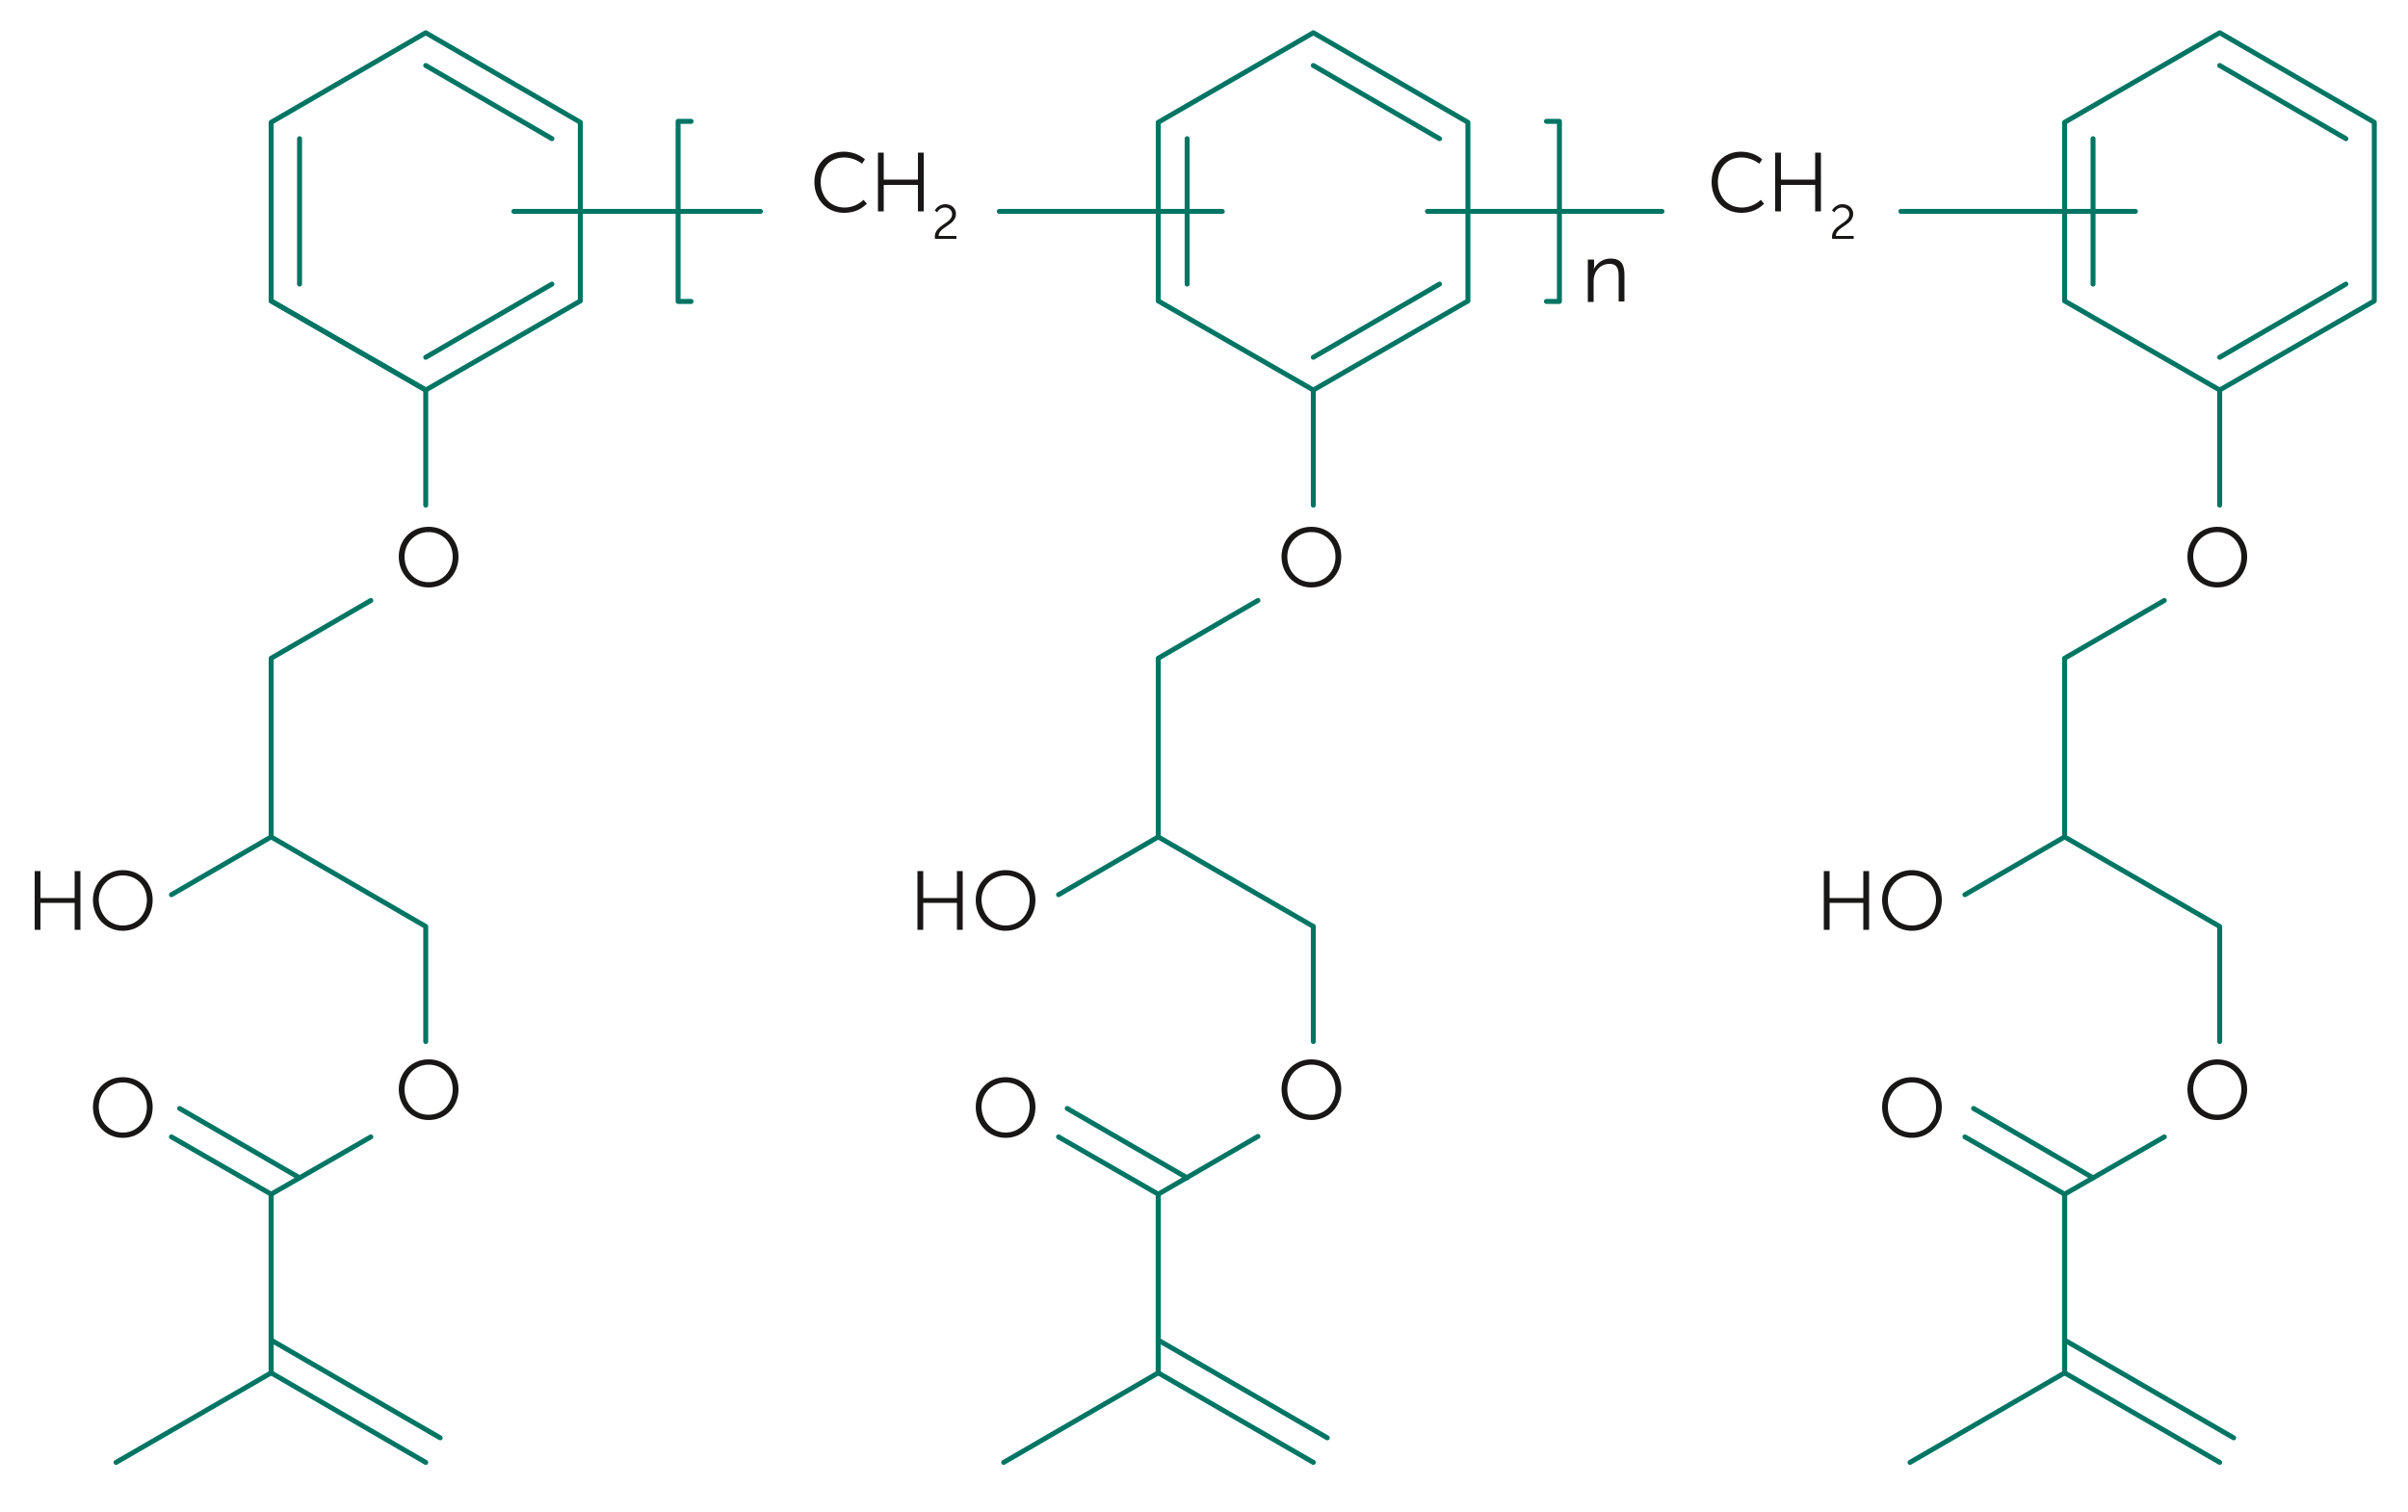 <?xml version="1.0" encoding="utf-8"?>
<!-- Generator: Adobe Illustrator 22.1.0, SVG Export Plug-In . SVG Version: 6.00 Build 0)  -->
<svg version="1.1" id="Layer_1" xmlns="http://www.w3.org/2000/svg" xmlns:xlink="http://www.w3.org/1999/xlink" x="0px" y="0px"
	 viewBox="0 0 500 314" xml:space="preserve" width="500">
<style type="text/css">
	.st0{fill:none;stroke:#007564;stroke-width:1.03;stroke-linecap:round;stroke-linejoin:round;}
	.st1{fill:#181716;}
</style>
<polyline class="st0" points="321.1,25.2 323.8,25.2 323.8,62.6 321.1,62.6 "/>
<polyline class="st0" points="143.5,25.2 140.8,25.2 140.8,62.6 143.5,62.6 "/>
<line class="st0" x1="434.6" y1="28.8" x2="434.6" y2="59"/>
<line class="st0" x1="487.1" y1="28.8" x2="460.9" y2="13.6"/>
<line class="st0" x1="460.9" y1="74.2" x2="487.1" y2="59"/>
<polygon class="st0" points="428.7,62.5 460.9,81 493,62.5 493,25.4 460.9,6.8 428.7,25.4 "/>
<polygon class="st0" points="240.5,62.5 272.7,81 304.8,62.5 304.8,25.4 272.7,6.8 240.5,25.4 "/>
<line class="st0" x1="272.7" y1="74.2" x2="298.9" y2="59"/>
<line class="st0" x1="298.9" y1="28.8" x2="272.7" y2="13.6"/>
<line class="st0" x1="246.5" y1="28.8" x2="246.5" y2="59"/>
<line class="st0" x1="62.2" y1="28.8" x2="62.2" y2="59"/>
<line class="st0" x1="114.6" y1="28.8" x2="88.4" y2="13.6"/>
<line class="st0" x1="88.4" y1="74.2" x2="114.6" y2="59"/>
<polygon class="st0" points="56.3,62.5 88.4,81 120.5,62.5 120.5,25.4 88.4,6.8 56.3,25.4 "/>
<line class="st0" x1="272.7" y1="104.9" x2="272.7" y2="81"/>
<line class="st0" x1="460.9" y1="104.9" x2="460.9" y2="81"/>
<line class="st0" x1="296.4" y1="43.9" x2="345.1" y2="43.9"/>
<line class="st0" x1="394.7" y1="43.9" x2="443.4" y2="43.9"/>
<line class="st0" x1="106.7" y1="43.9" x2="157.9" y2="43.9"/>
<line class="st0" x1="207.5" y1="43.9" x2="253.8" y2="43.9"/>
<path class="st0" d="M428.7,173.8l-20.7,12L428.7,173.8z"/>
<polyline class="st0" points="428.7,248 428.7,285.1 460.9,303.7 "/>
<polyline class="st0" points="396.6,303.7 428.7,285.1 428.7,248 449.4,236.1 428.7,248 408,236.1 "/>
<path class="st0" d="M240.5,248l20.7-12L240.5,248z"/>
<path class="st0" d="M240.5,173.8l-20.7,12L240.5,173.8z"/>
<polyline class="st0" points="208.4,303.7 240.5,285.1 240.5,248 219.8,236.1 "/>
<polyline class="st0" points="272.7,216.3 272.7,192.4 240.5,173.8 240.5,136.7 261.2,124.7 "/>
<polyline class="st0" points="24.1,303.7 56.3,285.1 56.3,248 77,236.1 56.3,248 35.6,236.1 "/>
<polyline class="st0" points="460.9,216.3 460.9,192.4 428.7,173.8 428.7,136.7 449.4,124.7 "/>
<polyline class="st0" points="88.4,216.3 88.4,192.4 56.3,173.8 35.6,185.8 56.3,173.8 56.3,136.7 77,124.7 "/>
<polyline class="st0" points="88.4,104.9 88.4,81 56.3,62.5 "/>
<polyline class="st0" points="56.3,248 56.3,285.1 88.4,303.7 "/>
<polyline class="st0" points="240.5,248 240.5,285.1 272.7,303.7 "/>
<line class="st0" x1="62.2" y1="244.6" x2="37.3" y2="230.2"/>
<line class="st0" x1="56.3" y1="278.3" x2="91.4" y2="298.6"/>
<line class="st0" x1="246.5" y1="244.6" x2="221.6" y2="230.2"/>
<line class="st0" x1="240.5" y1="278.3" x2="275.6" y2="298.6"/>
<line class="st0" x1="434.6" y1="244.6" x2="409.8" y2="230.2"/>
<line class="st0" x1="428.7" y1="278.3" x2="463.8" y2="298.6"/>
<path class="st1" d="M89,120.9c2.9,0,5-2.3,5-5.3c0-2.9-2.1-5.1-5-5.1c-2.8,0-5,2.2-5,5.1C84,118.6,86.1,120.9,89,120.9 M89,109.4
	c3.6,0,6.2,2.7,6.2,6.2c0,3.6-2.6,6.4-6.2,6.4c-3.5,0-6.2-2.8-6.2-6.4C82.8,112.1,85.4,109.4,89,109.4"/>
<path class="st1" d="M89,231.5c2.9,0,5-2.3,5-5.3c0-2.9-2.1-5.1-5-5.1c-2.8,0-5,2.2-5,5.1C84,229.2,86.1,231.5,89,231.5 M89,220
	c3.6,0,6.2,2.7,6.2,6.2c0,3.6-2.6,6.4-6.2,6.4c-3.5,0-6.2-2.8-6.2-6.4C82.8,222.8,85.4,220,89,220"/>
<polygon class="st1" points="15.5,180.9 15.5,186.5 8.4,186.5 8.4,180.9 7.2,180.9 7.2,193.1 8.4,193.1 8.4,187.5 15.5,187.5 
	15.5,193.1 16.7,193.1 16.7,180.9 "/>
<g>
	<path class="st1" d="M25.5,192.2c2.9,0,5-2.3,5-5.3c0-2.9-2.1-5.1-5-5.1c-2.8,0-5,2.2-5,5.1C20.6,189.9,22.7,192.2,25.5,192.2
		 M25.5,180.7c3.6,0,6.2,2.7,6.2,6.2c0,3.6-2.6,6.4-6.2,6.4c-3.5,0-6.2-2.8-6.2-6.4C19.3,183.4,22,180.7,25.5,180.7"/>
	<path class="st1" d="M175.2,31.5c1.5,0,3.2,0.5,4.4,1.6L179,34c-1-0.8-2.4-1.3-3.7-1.3c-3,0-4.9,2.2-4.9,5.1c0,2.9,1.9,5.3,5,5.3
		c1.4,0,2.9-0.6,3.9-1.6l0.7,0.8c-1,1-2.5,1.9-4.7,1.9c-3.7,0-6.2-2.8-6.2-6.4C169.1,34.2,171.6,31.5,175.2,31.5"/>
</g>
<polygon class="st1" points="182.3,31.7 183.5,31.7 183.5,37.3 190.6,37.3 190.6,31.7 191.8,31.7 191.8,43.9 190.6,43.9 190.6,38.4 
	183.5,38.4 183.5,43.9 182.3,43.9 "/>
<g>
	<path class="st1" d="M194.1,49.2c0-2.5,3.6-2.8,3.6-4.7c0-0.8-0.6-1.4-1.5-1.4c-0.7,0-1.3,0.4-1.6,1l-0.5-0.4
		c0.4-0.7,1.2-1.3,2.2-1.3c1.3,0,2.2,0.9,2.2,2c0,2.4-3.6,2.7-3.6,4.6h3.7v0.6h-4.4C194.1,49.5,194.1,49.4,194.1,49.2"/>
	<path class="st1" d="M361.5,31.5c1.5,0,3.2,0.5,4.4,1.6l-0.6,0.9c-1-0.8-2.4-1.3-3.7-1.3c-3,0-4.9,2.2-4.9,5.1c0,2.9,1.9,5.3,5,5.3
		c1.4,0,2.9-0.6,3.9-1.6l0.7,0.8c-1,1-2.5,1.9-4.7,1.9c-3.7,0-6.2-2.8-6.2-6.4C355.4,34.2,357.9,31.5,361.5,31.5"/>
</g>
<polygon class="st1" points="368.6,31.7 369.8,31.7 369.8,37.3 376.9,37.3 376.9,31.7 378.1,31.7 378.1,43.9 376.9,43.9 376.9,38.4 
	369.8,38.4 369.8,43.9 368.6,43.9 "/>
<g>
	<path class="st1" d="M380.4,49.2c0-2.5,3.6-2.8,3.6-4.7c0-0.8-0.6-1.4-1.5-1.4c-0.7,0-1.3,0.4-1.6,1l-0.5-0.4
		c0.4-0.7,1.2-1.3,2.2-1.3c1.3,0,2.2,0.9,2.2,2c0,2.4-3.6,2.7-3.6,4.6h3.7v0.6h-4.4C380.4,49.5,380.4,49.4,380.4,49.2"/>
	<path class="st1" d="M329.8,53.9h1.2v1.4c0,0.4-0.1,0.7-0.1,0.7h0c0.3-0.8,1.5-2.3,3.5-2.3c2.2,0,2.9,1.2,2.9,3.4v5.5h-1.2v-5.2
		c0-1.4-0.2-2.6-1.9-2.6c-1.9,0-3.3,1.5-3.3,3.6v4.3h-1.2V53.9z"/>
	<path class="st1" d="M25.5,235.2c2.9,0,5-2.3,5-5.3c0-2.9-2.1-5.1-5-5.1c-2.8,0-5,2.2-5,5.1C20.6,232.9,22.7,235.2,25.5,235.2
		 M25.5,223.7c3.6,0,6.2,2.7,6.2,6.2c0,3.6-2.6,6.4-6.2,6.4c-3.5,0-6.2-2.8-6.2-6.4C19.3,226.4,22,223.7,25.5,223.7"/>
	<path class="st1" d="M272.3,120.9c2.9,0,5-2.3,5-5.3c0-2.9-2.1-5.1-5-5.1c-2.8,0-5,2.2-5,5.1C267.3,118.6,269.4,120.9,272.3,120.9
		 M272.3,109.4c3.6,0,6.2,2.7,6.2,6.2c0,3.6-2.6,6.4-6.2,6.4c-3.5,0-6.2-2.8-6.2-6.4C266.1,112.1,268.7,109.4,272.3,109.4"/>
	<path class="st1" d="M272.3,231.5c2.9,0,5-2.3,5-5.3c0-2.9-2.1-5.1-5-5.1c-2.8,0-5,2.2-5,5.1C267.3,229.2,269.4,231.5,272.3,231.5
		 M272.3,220c3.6,0,6.2,2.7,6.2,6.2c0,3.6-2.6,6.4-6.2,6.4c-3.5,0-6.2-2.8-6.2-6.4C266.1,222.8,268.7,220,272.3,220"/>
</g>
<polygon class="st1" points="190.5,180.9 191.7,180.9 191.7,186.5 198.7,186.5 198.7,180.9 199.9,180.9 199.9,193.1 198.7,193.1 
	198.7,187.5 191.7,187.5 191.7,193.1 190.5,193.1 "/>
<g>
	<path class="st1" d="M208.8,192.2c2.9,0,5-2.3,5-5.3c0-2.9-2.1-5.1-5-5.1c-2.8,0-5,2.2-5,5.1C203.9,189.9,206,192.2,208.8,192.2
		 M208.8,180.7c3.6,0,6.2,2.7,6.2,6.2c0,3.6-2.6,6.4-6.2,6.4c-3.5,0-6.2-2.8-6.2-6.4C202.6,183.4,205.3,180.7,208.8,180.7"/>
	<path class="st1" d="M208.8,235.2c2.9,0,5-2.3,5-5.3c0-2.9-2.1-5.1-5-5.1c-2.8,0-5,2.2-5,5.1C203.9,232.9,206,235.2,208.8,235.2
		 M208.8,223.7c3.6,0,6.2,2.7,6.2,6.2c0,3.6-2.6,6.4-6.2,6.4c-3.5,0-6.2-2.8-6.2-6.4C202.6,226.4,205.3,223.7,208.8,223.7"/>
	<path class="st1" d="M460.4,120.9c2.9,0,5-2.3,5-5.3c0-2.9-2.1-5.1-5-5.1c-2.8,0-5,2.2-5,5.1C455.5,118.6,457.6,120.9,460.4,120.9
		 M460.4,109.4c3.6,0,6.2,2.7,6.2,6.2c0,3.6-2.6,6.4-6.2,6.4c-3.6,0-6.2-2.8-6.2-6.4C454.2,112.1,456.9,109.4,460.4,109.4"/>
	<path class="st1" d="M460.4,231.5c2.9,0,5-2.3,5-5.3c0-2.9-2.1-5.1-5-5.1c-2.8,0-5,2.2-5,5.1C455.5,229.2,457.6,231.5,460.4,231.5
		 M460.4,220c3.6,0,6.2,2.7,6.2,6.2c0,3.6-2.6,6.4-6.2,6.4c-3.6,0-6.2-2.8-6.2-6.4C454.2,222.8,456.9,220,460.4,220"/>
</g>
<polygon class="st1" points="378.7,180.9 379.9,180.9 379.9,186.5 386.9,186.5 386.9,180.9 388.1,180.9 388.1,193.1 386.9,193.1 
	386.9,187.5 379.9,187.5 379.9,193.1 378.7,193.1 "/>
<g>
	<path class="st1" d="M397,192.2c2.9,0,5-2.3,5-5.3c0-2.9-2.1-5.1-5-5.1c-2.8,0-5,2.2-5,5.1C392,189.9,394.1,192.2,397,192.2
		 M397,180.7c3.6,0,6.2,2.7,6.2,6.2c0,3.6-2.6,6.4-6.2,6.4c-3.6,0-6.2-2.8-6.2-6.4C390.8,183.4,393.4,180.7,397,180.7"/>
	<path class="st1" d="M397,235.2c2.9,0,5-2.3,5-5.3c0-2.9-2.1-5.1-5-5.1c-2.8,0-5,2.2-5,5.1C392,232.9,394.1,235.2,397,235.2
		 M397,223.7c3.6,0,6.2,2.7,6.2,6.2c0,3.6-2.6,6.4-6.2,6.4c-3.6,0-6.2-2.8-6.2-6.4C390.8,226.4,393.4,223.7,397,223.7"/>
</g>
</svg>
